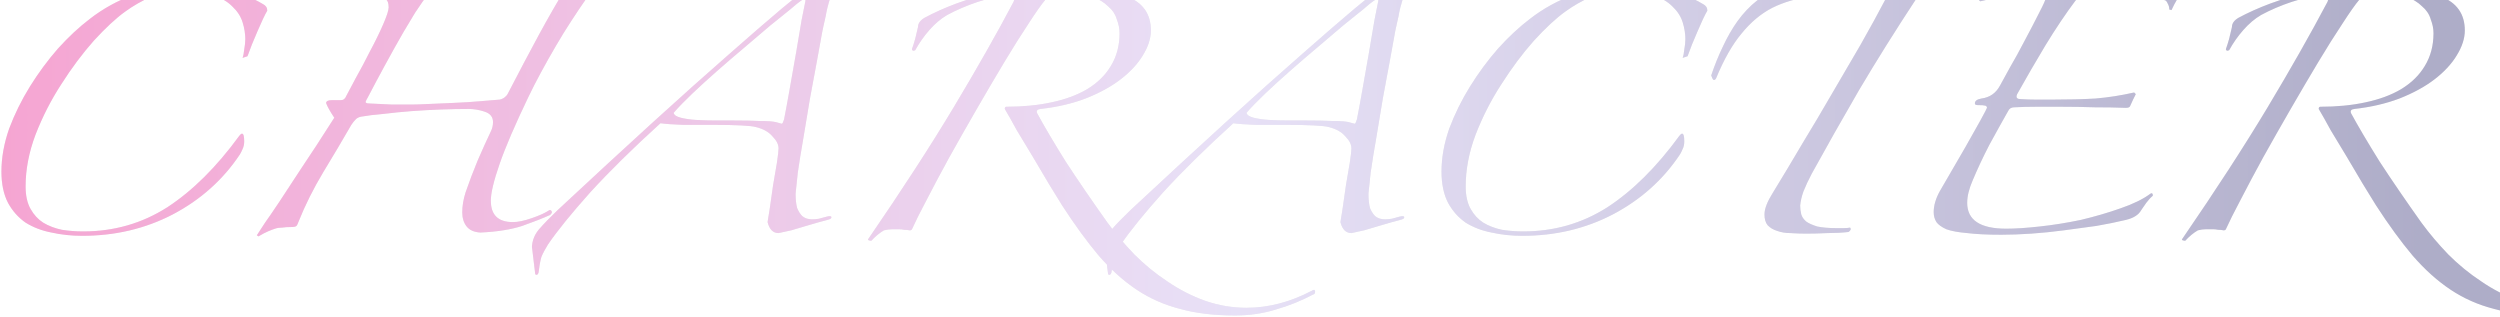 <svg width="1411" height="179" viewBox="0 0 1411 179" fill="none" xmlns="http://www.w3.org/2000/svg">
<g opacity="0.4">
<path d="M136.898 32.66C137.311 31.627 137.621 30.077 137.828 28.01C138.241 25.737 138.448 23.773 138.448 22.12C138.448 19.02 137.931 15.817 136.898 12.51C135.864 9.203 133.901 6.207 131.008 3.52C128.321 0.833 124.601 -1.337 119.848 -2.99C115.301 -4.643 109.308 -5.47 101.868 -5.47C95.874 -5.47 90.294 -4.23 85.128 -1.75C79.961 0.523 75.104 3.313 70.558 6.62C65.391 10.34 59.501 15.817 52.888 23.05C46.481 30.283 40.384 38.447 34.598 47.54C28.811 56.427 23.954 65.933 20.028 76.06C16.308 85.98 14.448 95.693 14.448 105.2C14.448 110.367 15.378 114.603 17.238 117.91C19.098 121.217 21.474 123.8 24.368 125.66C27.468 127.52 30.981 128.863 34.908 129.69C38.834 130.31 42.864 130.62 46.998 130.62C64.358 130.62 80.168 126.073 94.428 116.98C108.688 107.68 122.224 94.247 135.038 76.68C135.658 75.853 136.174 75.44 136.588 75.44C137.414 75.44 137.828 76.887 137.828 79.78C137.828 81.433 137.518 82.88 136.898 84.12C136.484 85.153 135.968 86.187 135.348 87.22C125.841 101.48 113.234 112.743 97.528 121.01C82.028 129.07 64.978 133.1 46.378 133.1C40.384 133.1 34.598 132.48 29.018 131.24C23.644 130.207 18.788 128.347 14.448 125.66C10.314 122.767 7.008 119.047 4.528 114.5C2.048 109.747 0.808 103.857 0.808 96.83C0.808 88.977 2.254 80.917 5.148 72.65C8.248 64.383 12.174 56.427 16.928 48.78C21.681 41.133 26.951 34.003 32.738 27.39C38.731 20.777 44.724 15.197 50.718 10.65C58.158 4.863 66.424 0.317 75.518 -2.99C84.611 -6.503 94.118 -8.26 104.038 -8.26C111.478 -8.26 119.021 -7.433 126.668 -5.78C134.521 -4.333 141.754 -1.647 148.368 2.28C150.021 3.107 150.848 4.347 150.848 6C149.401 8.48 147.541 12.407 145.268 17.78C142.994 22.947 141.134 27.597 139.688 31.73L136.898 32.66ZM144.963 132.79C146.203 130.93 147.753 128.553 149.613 125.66C151.679 122.767 154.366 118.84 157.673 113.88C160.979 108.92 165.113 102.617 170.073 94.97C175.239 87.323 181.439 77.817 188.673 66.45C186.193 62.73 184.643 59.94 184.023 58.08C184.229 57.047 185.263 56.53 187.123 56.53H192.393C193.839 56.53 194.873 55.703 195.493 54.05C196.526 52.19 198.283 48.883 200.763 44.13C203.449 39.377 206.136 34.313 208.823 28.94C211.716 23.567 214.196 18.503 216.263 13.75C218.329 8.997 219.363 5.793 219.363 4.14C219.363 1.66 218.743 0.11 217.503 -0.51C216.263 -1.13 214.299 -1.44 211.613 -1.44C209.339 -1.44 206.653 -1.337 203.553 -1.13C200.659 -1.13 198.076 -0.923 195.803 -0.51C194.563 -0.51 193.943 -1.13 193.943 -2.37C193.943 -3.61 194.769 -4.23 196.423 -4.23C198.903 -4.23 201.899 -4.23 205.413 -4.23C209.133 -4.437 212.956 -4.643 216.883 -4.85C221.016 -5.263 225.046 -5.573 228.973 -5.78C233.106 -6.193 236.826 -6.503 240.133 -6.71C242.199 -6.71 242.509 -5.367 241.063 -2.68C238.996 0.213 236.723 3.52 234.243 7.24C231.969 10.96 229.799 14.577 227.733 18.09C224.633 23.463 221.223 29.56 217.503 36.38C213.783 43.2 210.476 49.4 207.583 54.98C206.963 56.013 206.549 56.84 206.343 57.46C206.343 58.08 206.963 58.39 208.203 58.39C212.956 58.597 217.296 58.803 221.223 59.01C225.356 59.01 229.076 59.01 232.383 59.01C234.243 59.01 237.343 58.907 241.683 58.7C246.229 58.493 250.983 58.287 255.943 58.08C261.109 57.873 266.069 57.563 270.823 57.15C275.576 56.737 279.296 56.427 281.983 56.22C283.016 56.013 283.946 55.6 284.773 54.98C285.599 54.36 286.219 53.637 286.633 52.81C292.833 40.823 298.619 29.87 303.993 19.95C309.366 10.03 314.843 0.523 320.423 -8.57C321.456 -10.017 322.799 -11.153 324.453 -11.98C326.519 -13.22 329.619 -14.77 333.753 -16.63C337.886 -18.49 342.226 -20.247 346.773 -21.9C351.319 -23.76 355.556 -25.31 359.483 -26.55C363.409 -27.79 366.303 -28.41 368.163 -28.41C368.576 -28.41 369.299 -28.307 370.333 -28.1C371.366 -27.893 371.883 -27.48 371.883 -26.86C371.883 -26.447 371.469 -26.137 370.643 -25.93C369.816 -25.723 369.196 -25.62 368.783 -25.62C368.163 -25.62 366.923 -25.413 365.063 -25C363.203 -24.793 361.136 -24.277 358.863 -23.45C356.589 -22.83 354.213 -21.9 351.733 -20.66C349.459 -19.627 347.393 -18.283 345.533 -16.63C340.573 -12.497 335.923 -7.537 331.583 -1.75C328.689 2.383 325.693 6.827 322.593 11.58C319.493 16.333 316.496 21.19 313.603 26.15C310.709 31.11 307.919 36.07 305.233 41.03C302.546 45.99 300.169 50.64 298.103 54.98C290.663 70.48 285.289 82.983 281.983 92.49C278.676 101.997 277.023 108.92 277.023 113.26C277.023 121.32 281.156 125.35 289.423 125.35C292.316 125.35 295.829 124.627 299.963 123.18C304.303 121.733 307.713 120.183 310.193 118.53C310.813 118.53 311.226 118.84 311.433 119.46C311.639 119.873 311.329 120.493 310.503 121.32C306.369 123.18 301.099 125.247 294.693 127.52C288.286 129.587 280.433 130.827 271.133 131.24C267.619 131.033 265.036 129.897 263.383 127.83C261.729 125.763 260.903 123.077 260.903 119.77C260.903 116.257 261.523 112.537 262.763 108.61C264.829 102.617 267.103 96.623 269.583 90.63C272.269 84.43 274.749 78.953 277.023 74.2C277.849 72.547 278.263 70.79 278.263 68.93C278.263 66.037 276.713 64.073 273.613 63.04C270.513 62.007 267.516 61.49 264.623 61.49C259.663 61.49 254.393 61.593 248.813 61.8C243.233 62.007 237.653 62.317 232.073 62.73C226.699 63.143 221.533 63.66 216.573 64.28C211.613 64.693 207.376 65.21 203.863 65.83C202.623 66.037 201.589 66.553 200.763 67.38C199.936 68.207 199.109 69.24 198.283 70.48C193.529 78.747 188.259 87.633 182.473 97.14C176.893 106.44 172.243 115.74 168.523 125.04C168.109 126.28 167.696 127.107 167.283 127.52C166.869 127.933 165.836 128.14 164.183 128.14C162.323 128.14 160.669 128.243 159.223 128.45C157.776 128.45 156.433 128.657 155.193 129.07C153.953 129.483 152.609 130 151.163 130.62C149.716 131.24 147.959 132.17 145.893 133.41L144.963 132.79ZM380.214 63.66C380.421 64.9 381.764 65.83 384.244 66.45C386.724 67.07 389.617 67.483 392.924 67.69C396.437 67.897 400.054 68 403.774 68C407.494 68 410.594 68 413.074 68C419.687 68 425.061 68.103 429.194 68.31C433.327 68.31 436.221 68.517 437.874 68.93C439.941 69.55 441.077 69.86 441.284 69.86C441.697 69.653 442.111 68.827 442.524 67.38C443.351 63.247 444.384 57.667 445.624 50.64C446.864 43.613 448.104 36.587 449.344 29.56C450.584 22.533 451.617 16.437 452.444 11.27C453.477 5.897 454.097 2.797 454.304 1.97C454.717 0.317 454.717 -0.51 454.304 -0.51C453.891 -0.717 452.857 -0.2 451.204 1.04C450.584 1.453 448.827 2.9 445.934 5.38C443.041 7.653 439.321 10.65 434.774 14.37C430.434 18.09 425.577 22.223 420.204 26.77C415.037 31.11 409.871 35.553 404.704 40.1C399.744 44.44 395.094 48.677 390.754 52.81C386.414 56.943 382.901 60.56 380.214 63.66ZM300.234 139.3C300.441 135.58 301.784 132.273 304.264 129.38C306.951 126.28 310.464 122.663 314.804 118.53C354.484 81.537 386.517 52.397 410.904 31.11C435.291 9.617 450.894 -3.507 457.714 -8.26C459.367 -9.293 461.847 -10.223 465.154 -11.05C468.461 -11.877 470.734 -12.91 471.974 -14.15C473.214 -15.39 473.834 -15.493 473.834 -14.46C474.041 -13.633 473.937 -12.807 473.524 -11.98C471.457 -8.88 469.804 -5.263 468.564 -1.13C467.324 2.797 466.497 6.103 466.084 8.79C465.877 9.617 465.257 12.407 464.224 17.16C463.397 21.707 462.364 27.39 461.124 34.21C459.884 40.823 458.541 48.057 457.094 55.91C455.854 63.557 454.614 70.997 453.374 78.23C452.134 85.257 451.101 91.663 450.274 97.45C449.654 103.03 449.241 106.957 449.034 109.23C449.034 112.743 449.344 115.533 449.964 117.6C450.791 119.46 451.721 120.907 452.754 121.94C453.787 122.767 454.821 123.283 455.854 123.49C456.887 123.697 457.714 123.8 458.334 123.8C459.367 123.8 460.607 123.697 462.054 123.49C463.501 123.077 465.051 122.663 466.704 122.25C468.357 121.837 469.184 121.94 469.184 122.56C469.391 123.18 468.667 123.697 467.014 124.11C466.187 124.317 464.637 124.73 462.364 125.35C460.297 125.97 457.817 126.693 454.924 127.52C452.237 128.347 449.447 129.173 446.554 130C443.867 130.62 441.491 131.137 439.424 131.55C436.324 131.55 434.257 129.483 433.224 125.35C433.431 124.11 433.844 121.527 434.464 117.6C435.084 113.467 435.704 109.127 436.324 104.58C437.151 100.033 437.874 95.797 438.494 91.87C439.114 87.737 439.424 85.05 439.424 83.81C439.424 81.537 438.287 79.263 436.014 76.99C433.947 74.51 430.847 72.753 426.714 71.72C425.267 71.307 422.477 70.997 418.344 70.79C414.211 70.583 409.251 70.48 403.464 70.48C397.471 70.48 391.581 70.48 385.794 70.48C380.007 70.273 375.667 69.963 372.774 69.55C357.067 83.81 343.841 96.83 333.094 108.61C322.554 120.39 314.597 130.207 309.224 138.06C307.571 140.747 306.331 143.123 305.504 145.19C304.884 147.463 304.367 150.357 303.954 153.87C303.541 155.11 302.921 155.42 302.094 154.8L300.234 139.3ZM516.57 28.32C516.157 28.527 515.744 28.63 515.33 28.63C514.917 28.423 514.71 28.113 514.71 27.7C515.33 26.047 515.95 24.083 516.57 21.81C517.19 19.33 517.707 17.16 518.12 15.3C518.12 13.233 519.36 11.477 521.84 10.03C527.214 7.137 533.207 4.45 539.82 1.97C546.64 -0.51 553.357 -2.473 559.97 -3.92C572.164 -6.4 584.874 -7.64 598.1 -7.64C614.427 -7.64 627.034 -5.78 635.92 -2.06C645.014 1.453 649.56 7.86 649.56 17.16C649.56 21.707 648.01 26.46 644.91 31.42C642.017 36.173 637.884 40.617 632.51 44.75C627.137 48.883 620.524 52.5 612.67 55.6C605.024 58.493 596.55 60.457 587.25 61.49C585.39 61.697 584.77 62.523 585.39 63.97C589.317 71.203 594.69 80.297 601.51 91.25C608.537 101.997 616.39 113.467 625.07 125.66C629.617 131.86 634.68 137.853 640.26 143.64C646.047 149.427 652.247 154.49 658.86 158.83C665.474 163.377 672.5 166.993 679.94 169.68C687.587 172.367 695.44 173.71 703.5 173.71C715.9 173.71 728.197 170.507 740.39 164.1C741.63 163.273 742.25 163.48 742.25 164.72C742.25 165.547 741.837 166.063 741.01 166.27C734.397 169.783 727.474 172.573 720.24 174.64C713.007 176.913 705.257 178.05 696.99 178.05C685.21 178.05 674.877 176.81 665.99 174.33C657.104 172.057 648.94 168.44 641.5 163.48C634.06 158.52 626.93 152.113 620.11 144.26C613.497 136.407 606.574 126.9 599.34 115.74C597.274 112.433 594.794 108.403 591.9 103.65C589.007 98.69 586.01 93.627 582.91 88.46C579.81 83.293 576.814 78.333 573.92 73.58C571.234 68.62 568.96 64.59 567.1 61.49C567.1 60.663 567.41 60.25 568.03 60.25C577.33 60.25 585.804 59.423 593.45 57.77C601.304 56.117 608.02 53.637 613.6 50.33C619.387 46.817 623.83 42.477 626.93 37.31C630.237 31.937 631.89 25.737 631.89 18.71C631.89 16.23 631.374 13.647 630.34 10.96C629.514 8.067 627.86 5.587 625.38 3.52C623.107 1.247 620.007 -0.613 616.08 -2.06C612.154 -3.507 607.194 -4.23 601.2 -4.23C599.134 -4.23 597.067 -3.92 595 -3.3C593.14 -2.887 591.487 -1.853 590.04 -0.2C587.767 2.487 584.564 7.033 580.43 13.44C576.297 19.64 571.75 26.873 566.79 35.14C561.83 43.407 556.664 52.19 551.29 61.49C545.917 70.79 540.75 79.883 535.79 88.77C531.037 97.45 526.8 105.407 523.08 112.64C519.36 119.667 516.57 125.247 514.71 129.38C514.504 129.793 514.09 130 513.47 130C512.437 129.793 511.404 129.69 510.37 129.69C509.337 129.483 508.304 129.38 507.27 129.38C506.237 129.38 504.997 129.38 503.55 129.38C502.104 129.38 500.554 129.587 498.9 130C496.42 131.447 494.044 133.41 491.77 135.89C491.357 135.89 490.84 135.787 490.22 135.58C489.807 135.373 489.807 135.063 490.22 134.65C509.234 106.957 525.25 82.26 538.27 60.56C551.29 38.86 562.554 19.02 572.06 1.04C572.68 -0.613 572.784 -1.647 572.37 -2.06C572.164 -2.473 571.544 -2.68 570.51 -2.68C564.31 -2.267 558.11 -1.027 551.91 1.04C545.71 3.107 539.924 5.587 534.55 8.48C531.037 10.547 527.73 13.337 524.63 16.85C521.53 20.363 518.844 24.187 516.57 28.32ZM703.534 63.66C703.741 64.9 705.084 65.83 707.564 66.45C710.044 67.07 712.938 67.483 716.244 67.69C719.758 67.897 723.374 68 727.094 68C730.814 68 733.914 68 736.394 68C743.008 68 748.381 68.103 752.514 68.31C756.647 68.31 759.541 68.517 761.194 68.93C763.261 69.55 764.398 69.86 764.604 69.86C765.017 69.653 765.431 68.827 765.844 67.38C766.671 63.247 767.704 57.667 768.944 50.64C770.184 43.613 771.424 36.587 772.664 29.56C773.904 22.533 774.938 16.437 775.764 11.27C776.797 5.897 777.417 2.797 777.624 1.97C778.037 0.317 778.037 -0.51 777.624 -0.51C777.211 -0.717 776.178 -0.2 774.524 1.04C773.904 1.453 772.147 2.9 769.254 5.38C766.361 7.653 762.641 10.65 758.094 14.37C753.754 18.09 748.897 22.223 743.524 26.77C738.358 31.11 733.191 35.553 728.024 40.1C723.064 44.44 718.414 48.677 714.074 52.81C709.734 56.943 706.221 60.56 703.534 63.66ZM623.554 139.3C623.761 135.58 625.104 132.273 627.584 129.38C630.271 126.28 633.784 122.663 638.124 118.53C677.804 81.537 709.838 52.397 734.224 31.11C758.611 9.617 774.214 -3.507 781.034 -8.26C782.688 -9.293 785.168 -10.223 788.474 -11.05C791.781 -11.877 794.054 -12.91 795.294 -14.15C796.534 -15.39 797.154 -15.493 797.154 -14.46C797.361 -13.633 797.257 -12.807 796.844 -11.98C794.777 -8.88 793.124 -5.263 791.884 -1.13C790.644 2.797 789.818 6.103 789.404 8.79C789.197 9.617 788.577 12.407 787.544 17.16C786.718 21.707 785.684 27.39 784.444 34.21C783.204 40.823 781.861 48.057 780.414 55.91C779.174 63.557 777.934 70.997 776.694 78.23C775.454 85.257 774.421 91.663 773.594 97.45C772.974 103.03 772.561 106.957 772.354 109.23C772.354 112.743 772.664 115.533 773.284 117.6C774.111 119.46 775.041 120.907 776.074 121.94C777.107 122.767 778.141 123.283 779.174 123.49C780.208 123.697 781.034 123.8 781.654 123.8C782.687 123.8 783.927 123.697 785.374 123.49C786.821 123.077 788.371 122.663 790.024 122.25C791.678 121.837 792.504 121.94 792.504 122.56C792.711 123.18 791.987 123.697 790.334 124.11C789.507 124.317 787.957 124.73 785.684 125.35C783.617 125.97 781.137 126.693 778.244 127.52C775.557 128.347 772.767 129.173 769.874 130C767.187 130.62 764.811 131.137 762.744 131.55C759.644 131.55 757.577 129.483 756.544 125.35C756.751 124.11 757.164 121.527 757.784 117.6C758.404 113.467 759.024 109.127 759.644 104.58C760.471 100.033 761.194 95.797 761.814 91.87C762.434 87.737 762.744 85.05 762.744 83.81C762.744 81.537 761.607 79.263 759.334 76.99C757.267 74.51 754.167 72.753 750.034 71.72C748.587 71.307 745.797 70.997 741.664 70.79C737.531 70.583 732.571 70.48 726.784 70.48C720.791 70.48 714.901 70.48 709.114 70.48C703.327 70.273 698.988 69.963 696.094 69.55C680.388 83.81 667.161 96.83 656.414 108.61C645.874 120.39 637.918 130.207 632.544 138.06C630.891 140.747 629.651 143.123 628.824 145.19C628.204 147.463 627.688 150.357 627.274 153.87C626.861 155.11 626.241 155.42 625.414 154.8L623.554 139.3ZM949.679 32.66C950.092 31.627 950.402 30.077 950.609 28.01C951.022 25.737 951.229 23.773 951.229 22.12C951.229 19.02 950.712 15.817 949.679 12.51C948.646 9.203 946.682 6.207 943.789 3.52C941.102 0.833 937.382 -1.337 932.629 -2.99C928.082 -4.643 922.089 -5.47 914.649 -5.47C908.656 -5.47 903.076 -4.23 897.909 -1.75C892.742 0.523 887.886 3.313 883.339 6.62C878.172 10.34 872.282 15.817 865.669 23.05C859.262 30.283 853.166 38.447 847.379 47.54C841.592 56.427 836.736 65.933 832.809 76.06C829.089 85.98 827.229 95.693 827.229 105.2C827.229 110.367 828.159 114.603 830.019 117.91C831.879 121.217 834.256 123.8 837.149 125.66C840.249 127.52 843.762 128.863 847.689 129.69C851.616 130.31 855.646 130.62 859.779 130.62C877.139 130.62 892.949 126.073 907.209 116.98C921.469 107.68 935.006 94.247 947.819 76.68C948.439 75.853 948.956 75.44 949.369 75.44C950.196 75.44 950.609 76.887 950.609 79.78C950.609 81.433 950.299 82.88 949.679 84.12C949.266 85.153 948.749 86.187 948.129 87.22C938.622 101.48 926.016 112.743 910.309 121.01C894.809 129.07 877.759 133.1 859.159 133.1C853.166 133.1 847.379 132.48 841.799 131.24C836.426 130.207 831.569 128.347 827.229 125.66C823.096 122.767 819.789 119.047 817.309 114.5C814.829 109.747 813.589 103.857 813.589 96.83C813.589 88.977 815.036 80.917 817.929 72.65C821.029 64.383 824.956 56.427 829.709 48.78C834.462 41.133 839.732 34.003 845.519 27.39C851.512 20.777 857.506 15.197 863.499 10.65C870.939 4.863 879.206 0.317 888.299 -2.99C897.392 -6.503 906.899 -8.26 916.819 -8.26C924.259 -8.26 931.802 -7.433 939.449 -5.78C947.302 -4.333 954.536 -1.647 961.149 2.28C962.802 3.107 963.629 4.347 963.629 6C962.182 8.48 960.322 12.407 958.049 17.78C955.776 22.947 953.916 27.597 952.469 31.73L949.679 32.66ZM1052.6 -3.61C1041.44 -3.61 1031.52 -3.093 1022.84 -2.06C1014.37 -1.027 1006.83 1.143 1000.21 4.45C993.807 7.757 988.021 12.613 982.854 19.02C977.687 25.22 972.934 33.59 968.594 44.13C968.181 44.957 967.664 45.267 967.044 45.06C966.631 44.647 966.217 43.82 965.804 42.58C967.664 37 969.834 31.627 972.314 26.46C974.794 21.087 977.584 16.23 980.684 11.89C983.991 7.343 987.607 3.52 991.534 0.42C995.461 -2.68 999.801 -4.643 1004.55 -5.47C1009.72 -6.503 1015.51 -6.917 1021.91 -6.71C1028.32 -6.71 1034.73 -6.71 1041.13 -6.71C1047.13 -6.71 1053.12 -6.607 1059.11 -6.4C1065.11 -6.4 1071.1 -6.4 1077.09 -6.4H1090.42C1106.96 -6.607 1120.18 -9.397 1130.1 -14.77C1133.2 -16.423 1136.3 -18.903 1139.4 -22.21C1142.5 -25.517 1144.05 -29.133 1144.05 -33.06C1144.05 -34.093 1143.95 -34.817 1143.74 -35.23C1143.54 -35.437 1143.43 -35.747 1143.43 -36.16C1143.43 -36.987 1143.74 -37.4 1144.36 -37.4C1144.57 -37.4 1144.88 -37.193 1145.29 -36.78C1147.77 -34.093 1149.63 -31.407 1150.87 -28.72C1151.49 -27.893 1151.8 -26.653 1151.8 -25C1151.8 -23.76 1151.39 -22.313 1150.56 -20.66C1147.05 -14.873 1141.78 -10.74 1134.75 -8.26C1127.93 -5.78 1119.56 -4.333 1109.64 -3.92C1106.13 -3.713 1102.41 -3.61 1098.48 -3.61C1094.56 -3.817 1091.04 -3.817 1087.94 -3.61C1085.05 -3.61 1082.88 -2.577 1081.43 -0.51C1069.86 17.057 1059.11 34.21 1049.19 50.95C1039.48 67.69 1030.59 83.397 1022.53 98.07C1020.67 101.583 1019.12 104.89 1017.88 107.99C1016.85 110.883 1016.23 113.57 1016.02 116.05C1016.02 117.703 1016.23 119.357 1016.64 121.01C1017.06 122.457 1017.99 123.8 1019.43 125.04C1020.88 126.073 1022.95 127.003 1025.63 127.83C1028.53 128.45 1032.25 128.76 1036.79 128.76C1037.83 128.76 1039.07 128.76 1040.51 128.76C1041.96 128.76 1043.2 128.657 1044.23 128.45C1044.85 129.277 1044.54 130.103 1043.3 130.93C1039.79 131.343 1035.86 131.55 1031.52 131.55C1027.18 131.757 1023.15 131.86 1019.43 131.86C1016.33 131.86 1013.34 131.757 1010.44 131.55C1007.76 131.55 1005.28 131.137 1003 130.31C1000.94 129.69 999.181 128.657 997.734 127.21C996.494 125.763 995.874 123.697 995.874 121.01C995.874 119.357 996.287 117.497 997.114 115.43C997.941 113.363 999.077 111.193 1000.52 108.92C1006.1 99.827 1011.68 90.527 1017.26 81.02C1023.05 71.513 1028.63 62.11 1034 52.81C1039.58 43.303 1044.96 34.107 1050.12 25.22C1055.29 16.127 1060.04 7.447 1064.38 -0.82C1065.42 -2.68 1064.9 -3.61 1062.83 -3.61H1052.6ZM1213.82 109.23C1214.65 108.817 1215.06 109.23 1215.06 110.47C1213.82 111.503 1212.58 112.847 1211.34 114.5C1210.31 115.947 1209.38 117.29 1208.55 118.53C1207.1 121.217 1204.21 123.077 1199.87 124.11C1194.7 125.35 1189.12 126.487 1183.13 127.52C1177.14 128.347 1171.04 129.173 1164.84 130C1158.64 130.827 1152.54 131.447 1146.55 131.86C1140.56 132.273 1134.87 132.48 1129.5 132.48C1121.65 132.48 1115.24 132.17 1110.28 131.55C1105.32 131.137 1101.39 130.413 1098.5 129.38C1095.81 128.14 1093.95 126.797 1092.92 125.35C1091.89 123.697 1091.37 121.837 1091.37 119.77C1091.37 116.05 1092.51 112.123 1094.78 107.99C1095.61 106.543 1097.47 103.34 1100.36 98.38C1103.25 93.42 1106.25 88.253 1109.35 82.88C1112.45 77.3 1115.24 72.34 1117.72 68C1120.2 63.453 1121.44 61.077 1121.44 60.87C1121.44 60.25 1121.13 59.837 1120.51 59.63C1119.89 59.423 1118.44 59.32 1116.17 59.32C1115.14 59.32 1114.62 59.01 1114.62 58.39C1114.62 56.943 1115.86 56.013 1118.34 55.6C1123.09 54.98 1126.61 52.5 1128.88 48.16C1129.71 46.713 1131.46 43.51 1134.15 38.55C1137.04 33.59 1139.94 28.32 1142.83 22.74C1145.93 16.953 1148.62 11.787 1150.89 7.24C1153.37 2.487 1154.61 -0.303 1154.61 -1.13C1154.61 -1.957 1153.99 -2.37 1152.75 -2.37C1146.55 -2.37 1140.35 -2.163 1134.15 -1.75C1127.95 -1.337 1122.47 -0.51 1117.72 0.73L1117.1 0.42C1117.51 -3.093 1118.34 -5.47 1119.58 -6.71C1125.99 -6.297 1132.7 -5.987 1139.73 -5.78C1146.96 -5.573 1153.78 -5.47 1160.19 -5.47C1162.46 -5.47 1166.39 -5.573 1171.97 -5.78C1177.55 -5.987 1183.75 -6.193 1190.57 -6.4C1197.6 -6.607 1204.62 -6.813 1211.65 -7.02C1218.68 -7.227 1224.67 -7.33 1229.63 -7.33C1230.87 -7.33 1231.49 -6.813 1231.49 -5.78C1231.08 -4.747 1230.25 -3.093 1229.01 -0.82C1227.77 1.247 1226.63 3.417 1225.6 5.69L1224.36 5.38C1224.36 4.14 1224.05 3.003 1223.43 1.97C1223.02 0.937 1222.5 0.317 1221.88 0.11C1215.47 -0.923 1208.55 -1.647 1201.11 -2.06C1193.67 -2.473 1186.23 -2.68 1178.79 -2.68C1175.48 -2.68 1173 -1.647 1171.35 0.42C1165.77 7.86 1160.09 16.333 1154.3 25.84C1148.72 35.14 1143.45 44.233 1138.49 53.12C1137.66 54.98 1138.28 55.91 1140.35 55.91C1143.24 56.117 1146.14 56.22 1149.03 56.22C1151.92 56.22 1154.92 56.22 1158.02 56.22C1167.53 56.22 1175.79 56.013 1182.82 55.6C1190.05 54.98 1197.29 53.843 1204.52 52.19L1205.45 53.12C1205.04 53.947 1204.52 54.98 1203.9 56.22C1203.28 57.46 1202.76 58.597 1202.35 59.63C1202.14 60.457 1201.32 60.87 1199.87 60.87C1194.5 60.663 1188.61 60.56 1182.2 60.56C1176 60.353 1169.7 60.25 1163.29 60.25C1158.54 60.25 1153.89 60.25 1149.34 60.25C1145 60.25 1140.87 60.353 1136.94 60.56C1135.29 60.56 1134.15 61.18 1133.53 62.42C1130.02 68.62 1126.4 75.13 1122.68 81.95C1119.17 88.77 1116.07 95.383 1113.38 101.79C1111.31 106.543 1110.28 110.78 1110.28 114.5C1110.28 124.213 1117.62 129.07 1132.29 129.07C1137.46 129.07 1143.76 128.657 1151.2 127.83C1158.85 127.003 1166.6 125.763 1174.45 124.11C1182.3 122.25 1189.74 120.08 1196.77 117.6C1204 115.12 1209.69 112.33 1213.82 109.23ZM1258.15 28.32C1257.74 28.527 1257.32 28.63 1256.91 28.63C1256.5 28.423 1256.29 28.113 1256.29 27.7C1256.91 26.047 1257.53 24.083 1258.15 21.81C1258.77 19.33 1259.29 17.16 1259.7 15.3C1259.7 13.233 1260.94 11.477 1263.42 10.03C1268.79 7.137 1274.79 4.45 1281.4 1.97C1288.22 -0.51 1294.94 -2.473 1301.55 -3.92C1313.74 -6.4 1326.45 -7.64 1339.68 -7.64C1356.01 -7.64 1368.61 -5.78 1377.5 -2.06C1386.59 1.453 1391.14 7.86 1391.14 17.16C1391.14 21.707 1389.59 26.46 1386.49 31.42C1383.6 36.173 1379.46 40.617 1374.09 44.75C1368.72 48.883 1362.1 52.5 1354.25 55.6C1346.6 58.493 1338.13 60.457 1328.83 61.49C1326.97 61.697 1326.35 62.523 1326.97 63.97C1330.9 71.203 1336.27 80.297 1343.09 91.25C1350.12 101.997 1357.97 113.467 1366.65 125.66C1371.2 131.86 1376.26 137.853 1381.84 143.64C1387.63 149.427 1393.83 154.49 1400.44 158.83C1407.05 163.377 1414.08 166.993 1421.52 169.68C1429.17 172.367 1437.02 173.71 1445.08 173.71C1457.48 173.71 1469.78 170.507 1481.97 164.1C1483.21 163.273 1483.83 163.48 1483.83 164.72C1483.83 165.547 1483.42 166.063 1482.59 166.27C1475.98 169.783 1469.05 172.573 1461.82 174.64C1454.59 176.913 1446.84 178.05 1438.57 178.05C1426.79 178.05 1416.46 176.81 1407.57 174.33C1398.68 172.057 1390.52 168.44 1383.08 163.48C1375.64 158.52 1368.51 152.113 1361.69 144.26C1355.08 136.407 1348.15 126.9 1340.92 115.74C1338.85 112.433 1336.37 108.403 1333.48 103.65C1330.59 98.69 1327.59 93.627 1324.49 88.46C1321.39 83.293 1318.39 78.333 1315.5 73.58C1312.81 68.62 1310.54 64.59 1308.68 61.49C1308.68 60.663 1308.99 60.25 1309.61 60.25C1318.91 60.25 1327.38 59.423 1335.03 57.77C1342.88 56.117 1349.6 53.637 1355.18 50.33C1360.97 46.817 1365.41 42.477 1368.51 37.31C1371.82 31.937 1373.47 25.737 1373.47 18.71C1373.47 16.23 1372.95 13.647 1371.92 10.96C1371.09 8.067 1369.44 5.587 1366.96 3.52C1364.69 1.247 1361.59 -0.613 1357.66 -2.06C1353.73 -3.507 1348.77 -4.23 1342.78 -4.23C1340.71 -4.23 1338.65 -3.92 1336.58 -3.3C1334.72 -2.887 1333.07 -1.853 1331.62 -0.2C1329.35 2.487 1326.14 7.033 1322.01 13.44C1317.88 19.64 1313.33 26.873 1308.37 35.14C1303.41 43.407 1298.24 52.19 1292.87 61.49C1287.5 70.79 1282.33 79.883 1277.37 88.77C1272.62 97.45 1268.38 105.407 1264.66 112.64C1260.94 119.667 1258.15 125.247 1256.29 129.38C1256.08 129.793 1255.67 130 1255.05 130C1254.02 129.793 1252.98 129.69 1251.95 129.69C1250.92 129.483 1249.88 129.38 1248.85 129.38C1247.82 129.38 1246.58 129.38 1245.13 129.38C1243.68 129.38 1242.13 129.587 1240.48 130C1238 131.447 1235.62 133.41 1233.35 135.89C1232.94 135.89 1232.42 135.787 1231.8 135.58C1231.39 135.373 1231.39 135.063 1231.8 134.65C1250.81 106.957 1266.83 82.26 1279.85 60.56C1292.87 38.86 1304.13 19.02 1313.64 1.04C1314.26 -0.613 1314.36 -1.647 1313.95 -2.06C1313.74 -2.473 1313.12 -2.68 1312.09 -2.68C1305.89 -2.267 1299.69 -1.027 1293.49 1.04C1287.29 3.107 1281.5 5.587 1276.13 8.48C1272.62 10.547 1269.31 13.337 1266.21 16.85C1263.11 20.363 1260.42 24.187 1258.15 28.32Z" fill="#D8D8D8"/>
<path d="M136.898 32.66C137.311 31.627 137.621 30.077 137.828 28.01C138.241 25.737 138.448 23.773 138.448 22.12C138.448 19.02 137.931 15.817 136.898 12.51C135.864 9.203 133.901 6.207 131.008 3.52C128.321 0.833 124.601 -1.337 119.848 -2.99C115.301 -4.643 109.308 -5.47 101.868 -5.47C95.874 -5.47 90.294 -4.23 85.128 -1.75C79.961 0.523 75.104 3.313 70.558 6.62C65.391 10.34 59.501 15.817 52.888 23.05C46.481 30.283 40.384 38.447 34.598 47.54C28.811 56.427 23.954 65.933 20.028 76.06C16.308 85.98 14.448 95.693 14.448 105.2C14.448 110.367 15.378 114.603 17.238 117.91C19.098 121.217 21.474 123.8 24.368 125.66C27.468 127.52 30.981 128.863 34.908 129.69C38.834 130.31 42.864 130.62 46.998 130.62C64.358 130.62 80.168 126.073 94.428 116.98C108.688 107.68 122.224 94.247 135.038 76.68C135.658 75.853 136.174 75.44 136.588 75.44C137.414 75.44 137.828 76.887 137.828 79.78C137.828 81.433 137.518 82.88 136.898 84.12C136.484 85.153 135.968 86.187 135.348 87.22C125.841 101.48 113.234 112.743 97.528 121.01C82.028 129.07 64.978 133.1 46.378 133.1C40.384 133.1 34.598 132.48 29.018 131.24C23.644 130.207 18.788 128.347 14.448 125.66C10.314 122.767 7.008 119.047 4.528 114.5C2.048 109.747 0.808 103.857 0.808 96.83C0.808 88.977 2.254 80.917 5.148 72.65C8.248 64.383 12.174 56.427 16.928 48.78C21.681 41.133 26.951 34.003 32.738 27.39C38.731 20.777 44.724 15.197 50.718 10.65C58.158 4.863 66.424 0.317 75.518 -2.99C84.611 -6.503 94.118 -8.26 104.038 -8.26C111.478 -8.26 119.021 -7.433 126.668 -5.78C134.521 -4.333 141.754 -1.647 148.368 2.28C150.021 3.107 150.848 4.347 150.848 6C149.401 8.48 147.541 12.407 145.268 17.78C142.994 22.947 141.134 27.597 139.688 31.73L136.898 32.66ZM144.963 132.79C146.203 130.93 147.753 128.553 149.613 125.66C151.679 122.767 154.366 118.84 157.673 113.88C160.979 108.92 165.113 102.617 170.073 94.97C175.239 87.323 181.439 77.817 188.673 66.45C186.193 62.73 184.643 59.94 184.023 58.08C184.229 57.047 185.263 56.53 187.123 56.53H192.393C193.839 56.53 194.873 55.703 195.493 54.05C196.526 52.19 198.283 48.883 200.763 44.13C203.449 39.377 206.136 34.313 208.823 28.94C211.716 23.567 214.196 18.503 216.263 13.75C218.329 8.997 219.363 5.793 219.363 4.14C219.363 1.66 218.743 0.11 217.503 -0.51C216.263 -1.13 214.299 -1.44 211.613 -1.44C209.339 -1.44 206.653 -1.337 203.553 -1.13C200.659 -1.13 198.076 -0.923 195.803 -0.51C194.563 -0.51 193.943 -1.13 193.943 -2.37C193.943 -3.61 194.769 -4.23 196.423 -4.23C198.903 -4.23 201.899 -4.23 205.413 -4.23C209.133 -4.437 212.956 -4.643 216.883 -4.85C221.016 -5.263 225.046 -5.573 228.973 -5.78C233.106 -6.193 236.826 -6.503 240.133 -6.71C242.199 -6.71 242.509 -5.367 241.063 -2.68C238.996 0.213 236.723 3.52 234.243 7.24C231.969 10.96 229.799 14.577 227.733 18.09C224.633 23.463 221.223 29.56 217.503 36.38C213.783 43.2 210.476 49.4 207.583 54.98C206.963 56.013 206.549 56.84 206.343 57.46C206.343 58.08 206.963 58.39 208.203 58.39C212.956 58.597 217.296 58.803 221.223 59.01C225.356 59.01 229.076 59.01 232.383 59.01C234.243 59.01 237.343 58.907 241.683 58.7C246.229 58.493 250.983 58.287 255.943 58.08C261.109 57.873 266.069 57.563 270.823 57.15C275.576 56.737 279.296 56.427 281.983 56.22C283.016 56.013 283.946 55.6 284.773 54.98C285.599 54.36 286.219 53.637 286.633 52.81C292.833 40.823 298.619 29.87 303.993 19.95C309.366 10.03 314.843 0.523 320.423 -8.57C321.456 -10.017 322.799 -11.153 324.453 -11.98C326.519 -13.22 329.619 -14.77 333.753 -16.63C337.886 -18.49 342.226 -20.247 346.773 -21.9C351.319 -23.76 355.556 -25.31 359.483 -26.55C363.409 -27.79 366.303 -28.41 368.163 -28.41C368.576 -28.41 369.299 -28.307 370.333 -28.1C371.366 -27.893 371.883 -27.48 371.883 -26.86C371.883 -26.447 371.469 -26.137 370.643 -25.93C369.816 -25.723 369.196 -25.62 368.783 -25.62C368.163 -25.62 366.923 -25.413 365.063 -25C363.203 -24.793 361.136 -24.277 358.863 -23.45C356.589 -22.83 354.213 -21.9 351.733 -20.66C349.459 -19.627 347.393 -18.283 345.533 -16.63C340.573 -12.497 335.923 -7.537 331.583 -1.75C328.689 2.383 325.693 6.827 322.593 11.58C319.493 16.333 316.496 21.19 313.603 26.15C310.709 31.11 307.919 36.07 305.233 41.03C302.546 45.99 300.169 50.64 298.103 54.98C290.663 70.48 285.289 82.983 281.983 92.49C278.676 101.997 277.023 108.92 277.023 113.26C277.023 121.32 281.156 125.35 289.423 125.35C292.316 125.35 295.829 124.627 299.963 123.18C304.303 121.733 307.713 120.183 310.193 118.53C310.813 118.53 311.226 118.84 311.433 119.46C311.639 119.873 311.329 120.493 310.503 121.32C306.369 123.18 301.099 125.247 294.693 127.52C288.286 129.587 280.433 130.827 271.133 131.24C267.619 131.033 265.036 129.897 263.383 127.83C261.729 125.763 260.903 123.077 260.903 119.77C260.903 116.257 261.523 112.537 262.763 108.61C264.829 102.617 267.103 96.623 269.583 90.63C272.269 84.43 274.749 78.953 277.023 74.2C277.849 72.547 278.263 70.79 278.263 68.93C278.263 66.037 276.713 64.073 273.613 63.04C270.513 62.007 267.516 61.49 264.623 61.49C259.663 61.49 254.393 61.593 248.813 61.8C243.233 62.007 237.653 62.317 232.073 62.73C226.699 63.143 221.533 63.66 216.573 64.28C211.613 64.693 207.376 65.21 203.863 65.83C202.623 66.037 201.589 66.553 200.763 67.38C199.936 68.207 199.109 69.24 198.283 70.48C193.529 78.747 188.259 87.633 182.473 97.14C176.893 106.44 172.243 115.74 168.523 125.04C168.109 126.28 167.696 127.107 167.283 127.52C166.869 127.933 165.836 128.14 164.183 128.14C162.323 128.14 160.669 128.243 159.223 128.45C157.776 128.45 156.433 128.657 155.193 129.07C153.953 129.483 152.609 130 151.163 130.62C149.716 131.24 147.959 132.17 145.893 133.41L144.963 132.79ZM380.214 63.66C380.421 64.9 381.764 65.83 384.244 66.45C386.724 67.07 389.617 67.483 392.924 67.69C396.437 67.897 400.054 68 403.774 68C407.494 68 410.594 68 413.074 68C419.687 68 425.061 68.103 429.194 68.31C433.327 68.31 436.221 68.517 437.874 68.93C439.941 69.55 441.077 69.86 441.284 69.86C441.697 69.653 442.111 68.827 442.524 67.38C443.351 63.247 444.384 57.667 445.624 50.64C446.864 43.613 448.104 36.587 449.344 29.56C450.584 22.533 451.617 16.437 452.444 11.27C453.477 5.897 454.097 2.797 454.304 1.97C454.717 0.317 454.717 -0.51 454.304 -0.51C453.891 -0.717 452.857 -0.2 451.204 1.04C450.584 1.453 448.827 2.9 445.934 5.38C443.041 7.653 439.321 10.65 434.774 14.37C430.434 18.09 425.577 22.223 420.204 26.77C415.037 31.11 409.871 35.553 404.704 40.1C399.744 44.44 395.094 48.677 390.754 52.81C386.414 56.943 382.901 60.56 380.214 63.66ZM300.234 139.3C300.441 135.58 301.784 132.273 304.264 129.38C306.951 126.28 310.464 122.663 314.804 118.53C354.484 81.537 386.517 52.397 410.904 31.11C435.291 9.617 450.894 -3.507 457.714 -8.26C459.367 -9.293 461.847 -10.223 465.154 -11.05C468.461 -11.877 470.734 -12.91 471.974 -14.15C473.214 -15.39 473.834 -15.493 473.834 -14.46C474.041 -13.633 473.937 -12.807 473.524 -11.98C471.457 -8.88 469.804 -5.263 468.564 -1.13C467.324 2.797 466.497 6.103 466.084 8.79C465.877 9.617 465.257 12.407 464.224 17.16C463.397 21.707 462.364 27.39 461.124 34.21C459.884 40.823 458.541 48.057 457.094 55.91C455.854 63.557 454.614 70.997 453.374 78.23C452.134 85.257 451.101 91.663 450.274 97.45C449.654 103.03 449.241 106.957 449.034 109.23C449.034 112.743 449.344 115.533 449.964 117.6C450.791 119.46 451.721 120.907 452.754 121.94C453.787 122.767 454.821 123.283 455.854 123.49C456.887 123.697 457.714 123.8 458.334 123.8C459.367 123.8 460.607 123.697 462.054 123.49C463.501 123.077 465.051 122.663 466.704 122.25C468.357 121.837 469.184 121.94 469.184 122.56C469.391 123.18 468.667 123.697 467.014 124.11C466.187 124.317 464.637 124.73 462.364 125.35C460.297 125.97 457.817 126.693 454.924 127.52C452.237 128.347 449.447 129.173 446.554 130C443.867 130.62 441.491 131.137 439.424 131.55C436.324 131.55 434.257 129.483 433.224 125.35C433.431 124.11 433.844 121.527 434.464 117.6C435.084 113.467 435.704 109.127 436.324 104.58C437.151 100.033 437.874 95.797 438.494 91.87C439.114 87.737 439.424 85.05 439.424 83.81C439.424 81.537 438.287 79.263 436.014 76.99C433.947 74.51 430.847 72.753 426.714 71.72C425.267 71.307 422.477 70.997 418.344 70.79C414.211 70.583 409.251 70.48 403.464 70.48C397.471 70.48 391.581 70.48 385.794 70.48C380.007 70.273 375.667 69.963 372.774 69.55C357.067 83.81 343.841 96.83 333.094 108.61C322.554 120.39 314.597 130.207 309.224 138.06C307.571 140.747 306.331 143.123 305.504 145.19C304.884 147.463 304.367 150.357 303.954 153.87C303.541 155.11 302.921 155.42 302.094 154.8L300.234 139.3ZM516.57 28.32C516.157 28.527 515.744 28.63 515.33 28.63C514.917 28.423 514.71 28.113 514.71 27.7C515.33 26.047 515.95 24.083 516.57 21.81C517.19 19.33 517.707 17.16 518.12 15.3C518.12 13.233 519.36 11.477 521.84 10.03C527.214 7.137 533.207 4.45 539.82 1.97C546.64 -0.51 553.357 -2.473 559.97 -3.92C572.164 -6.4 584.874 -7.64 598.1 -7.64C614.427 -7.64 627.034 -5.78 635.92 -2.06C645.014 1.453 649.56 7.86 649.56 17.16C649.56 21.707 648.01 26.46 644.91 31.42C642.017 36.173 637.884 40.617 632.51 44.75C627.137 48.883 620.524 52.5 612.67 55.6C605.024 58.493 596.55 60.457 587.25 61.49C585.39 61.697 584.77 62.523 585.39 63.97C589.317 71.203 594.69 80.297 601.51 91.25C608.537 101.997 616.39 113.467 625.07 125.66C629.617 131.86 634.68 137.853 640.26 143.64C646.047 149.427 652.247 154.49 658.86 158.83C665.474 163.377 672.5 166.993 679.94 169.68C687.587 172.367 695.44 173.71 703.5 173.71C715.9 173.71 728.197 170.507 740.39 164.1C741.63 163.273 742.25 163.48 742.25 164.72C742.25 165.547 741.837 166.063 741.01 166.27C734.397 169.783 727.474 172.573 720.24 174.64C713.007 176.913 705.257 178.05 696.99 178.05C685.21 178.05 674.877 176.81 665.99 174.33C657.104 172.057 648.94 168.44 641.5 163.48C634.06 158.52 626.93 152.113 620.11 144.26C613.497 136.407 606.574 126.9 599.34 115.74C597.274 112.433 594.794 108.403 591.9 103.65C589.007 98.69 586.01 93.627 582.91 88.46C579.81 83.293 576.814 78.333 573.92 73.58C571.234 68.62 568.96 64.59 567.1 61.49C567.1 60.663 567.41 60.25 568.03 60.25C577.33 60.25 585.804 59.423 593.45 57.77C601.304 56.117 608.02 53.637 613.6 50.33C619.387 46.817 623.83 42.477 626.93 37.31C630.237 31.937 631.89 25.737 631.89 18.71C631.89 16.23 631.374 13.647 630.34 10.96C629.514 8.067 627.86 5.587 625.38 3.52C623.107 1.247 620.007 -0.613 616.08 -2.06C612.154 -3.507 607.194 -4.23 601.2 -4.23C599.134 -4.23 597.067 -3.92 595 -3.3C593.14 -2.887 591.487 -1.853 590.04 -0.2C587.767 2.487 584.564 7.033 580.43 13.44C576.297 19.64 571.75 26.873 566.79 35.14C561.83 43.407 556.664 52.19 551.29 61.49C545.917 70.79 540.75 79.883 535.79 88.77C531.037 97.45 526.8 105.407 523.08 112.64C519.36 119.667 516.57 125.247 514.71 129.38C514.504 129.793 514.09 130 513.47 130C512.437 129.793 511.404 129.69 510.37 129.69C509.337 129.483 508.304 129.38 507.27 129.38C506.237 129.38 504.997 129.38 503.55 129.38C502.104 129.38 500.554 129.587 498.9 130C496.42 131.447 494.044 133.41 491.77 135.89C491.357 135.89 490.84 135.787 490.22 135.58C489.807 135.373 489.807 135.063 490.22 134.65C509.234 106.957 525.25 82.26 538.27 60.56C551.29 38.86 562.554 19.02 572.06 1.04C572.68 -0.613 572.784 -1.647 572.37 -2.06C572.164 -2.473 571.544 -2.68 570.51 -2.68C564.31 -2.267 558.11 -1.027 551.91 1.04C545.71 3.107 539.924 5.587 534.55 8.48C531.037 10.547 527.73 13.337 524.63 16.85C521.53 20.363 518.844 24.187 516.57 28.32ZM703.534 63.66C703.741 64.9 705.084 65.83 707.564 66.45C710.044 67.07 712.938 67.483 716.244 67.69C719.758 67.897 723.374 68 727.094 68C730.814 68 733.914 68 736.394 68C743.008 68 748.381 68.103 752.514 68.31C756.647 68.31 759.541 68.517 761.194 68.93C763.261 69.55 764.398 69.86 764.604 69.86C765.017 69.653 765.431 68.827 765.844 67.38C766.671 63.247 767.704 57.667 768.944 50.64C770.184 43.613 771.424 36.587 772.664 29.56C773.904 22.533 774.938 16.437 775.764 11.27C776.797 5.897 777.417 2.797 777.624 1.97C778.037 0.317 778.037 -0.51 777.624 -0.51C777.211 -0.717 776.178 -0.2 774.524 1.04C773.904 1.453 772.147 2.9 769.254 5.38C766.361 7.653 762.641 10.65 758.094 14.37C753.754 18.09 748.897 22.223 743.524 26.77C738.358 31.11 733.191 35.553 728.024 40.1C723.064 44.44 718.414 48.677 714.074 52.81C709.734 56.943 706.221 60.56 703.534 63.66ZM623.554 139.3C623.761 135.58 625.104 132.273 627.584 129.38C630.271 126.28 633.784 122.663 638.124 118.53C677.804 81.537 709.838 52.397 734.224 31.11C758.611 9.617 774.214 -3.507 781.034 -8.26C782.688 -9.293 785.168 -10.223 788.474 -11.05C791.781 -11.877 794.054 -12.91 795.294 -14.15C796.534 -15.39 797.154 -15.493 797.154 -14.46C797.361 -13.633 797.257 -12.807 796.844 -11.98C794.777 -8.88 793.124 -5.263 791.884 -1.13C790.644 2.797 789.818 6.103 789.404 8.79C789.197 9.617 788.577 12.407 787.544 17.16C786.718 21.707 785.684 27.39 784.444 34.21C783.204 40.823 781.861 48.057 780.414 55.91C779.174 63.557 777.934 70.997 776.694 78.23C775.454 85.257 774.421 91.663 773.594 97.45C772.974 103.03 772.561 106.957 772.354 109.23C772.354 112.743 772.664 115.533 773.284 117.6C774.111 119.46 775.041 120.907 776.074 121.94C777.107 122.767 778.141 123.283 779.174 123.49C780.208 123.697 781.034 123.8 781.654 123.8C782.687 123.8 783.927 123.697 785.374 123.49C786.821 123.077 788.371 122.663 790.024 122.25C791.678 121.837 792.504 121.94 792.504 122.56C792.711 123.18 791.987 123.697 790.334 124.11C789.507 124.317 787.957 124.73 785.684 125.35C783.617 125.97 781.137 126.693 778.244 127.52C775.557 128.347 772.767 129.173 769.874 130C767.187 130.62 764.811 131.137 762.744 131.55C759.644 131.55 757.577 129.483 756.544 125.35C756.751 124.11 757.164 121.527 757.784 117.6C758.404 113.467 759.024 109.127 759.644 104.58C760.471 100.033 761.194 95.797 761.814 91.87C762.434 87.737 762.744 85.05 762.744 83.81C762.744 81.537 761.607 79.263 759.334 76.99C757.267 74.51 754.167 72.753 750.034 71.72C748.587 71.307 745.797 70.997 741.664 70.79C737.531 70.583 732.571 70.48 726.784 70.48C720.791 70.48 714.901 70.48 709.114 70.48C703.327 70.273 698.988 69.963 696.094 69.55C680.388 83.81 667.161 96.83 656.414 108.61C645.874 120.39 637.918 130.207 632.544 138.06C630.891 140.747 629.651 143.123 628.824 145.19C628.204 147.463 627.688 150.357 627.274 153.87C626.861 155.11 626.241 155.42 625.414 154.8L623.554 139.3ZM949.679 32.66C950.092 31.627 950.402 30.077 950.609 28.01C951.022 25.737 951.229 23.773 951.229 22.12C951.229 19.02 950.712 15.817 949.679 12.51C948.646 9.203 946.682 6.207 943.789 3.52C941.102 0.833 937.382 -1.337 932.629 -2.99C928.082 -4.643 922.089 -5.47 914.649 -5.47C908.656 -5.47 903.076 -4.23 897.909 -1.75C892.742 0.523 887.886 3.313 883.339 6.62C878.172 10.34 872.282 15.817 865.669 23.05C859.262 30.283 853.166 38.447 847.379 47.54C841.592 56.427 836.736 65.933 832.809 76.06C829.089 85.98 827.229 95.693 827.229 105.2C827.229 110.367 828.159 114.603 830.019 117.91C831.879 121.217 834.256 123.8 837.149 125.66C840.249 127.52 843.762 128.863 847.689 129.69C851.616 130.31 855.646 130.62 859.779 130.62C877.139 130.62 892.949 126.073 907.209 116.98C921.469 107.68 935.006 94.247 947.819 76.68C948.439 75.853 948.956 75.44 949.369 75.44C950.196 75.44 950.609 76.887 950.609 79.78C950.609 81.433 950.299 82.88 949.679 84.12C949.266 85.153 948.749 86.187 948.129 87.22C938.622 101.48 926.016 112.743 910.309 121.01C894.809 129.07 877.759 133.1 859.159 133.1C853.166 133.1 847.379 132.48 841.799 131.24C836.426 130.207 831.569 128.347 827.229 125.66C823.096 122.767 819.789 119.047 817.309 114.5C814.829 109.747 813.589 103.857 813.589 96.83C813.589 88.977 815.036 80.917 817.929 72.65C821.029 64.383 824.956 56.427 829.709 48.78C834.462 41.133 839.732 34.003 845.519 27.39C851.512 20.777 857.506 15.197 863.499 10.65C870.939 4.863 879.206 0.317 888.299 -2.99C897.392 -6.503 906.899 -8.26 916.819 -8.26C924.259 -8.26 931.802 -7.433 939.449 -5.78C947.302 -4.333 954.536 -1.647 961.149 2.28C962.802 3.107 963.629 4.347 963.629 6C962.182 8.48 960.322 12.407 958.049 17.78C955.776 22.947 953.916 27.597 952.469 31.73L949.679 32.66ZM1052.6 -3.61C1041.44 -3.61 1031.52 -3.093 1022.84 -2.06C1014.37 -1.027 1006.83 1.143 1000.21 4.45C993.807 7.757 988.021 12.613 982.854 19.02C977.687 25.22 972.934 33.59 968.594 44.13C968.181 44.957 967.664 45.267 967.044 45.06C966.631 44.647 966.217 43.82 965.804 42.58C967.664 37 969.834 31.627 972.314 26.46C974.794 21.087 977.584 16.23 980.684 11.89C983.991 7.343 987.607 3.52 991.534 0.42C995.461 -2.68 999.801 -4.643 1004.55 -5.47C1009.72 -6.503 1015.51 -6.917 1021.91 -6.71C1028.32 -6.71 1034.73 -6.71 1041.13 -6.71C1047.13 -6.71 1053.12 -6.607 1059.11 -6.4C1065.11 -6.4 1071.1 -6.4 1077.09 -6.4H1090.42C1106.96 -6.607 1120.18 -9.397 1130.1 -14.77C1133.2 -16.423 1136.3 -18.903 1139.4 -22.21C1142.5 -25.517 1144.05 -29.133 1144.05 -33.06C1144.05 -34.093 1143.95 -34.817 1143.74 -35.23C1143.54 -35.437 1143.43 -35.747 1143.43 -36.16C1143.43 -36.987 1143.74 -37.4 1144.36 -37.4C1144.57 -37.4 1144.88 -37.193 1145.29 -36.78C1147.77 -34.093 1149.63 -31.407 1150.87 -28.72C1151.49 -27.893 1151.8 -26.653 1151.8 -25C1151.8 -23.76 1151.39 -22.313 1150.56 -20.66C1147.05 -14.873 1141.78 -10.74 1134.75 -8.26C1127.93 -5.78 1119.56 -4.333 1109.64 -3.92C1106.13 -3.713 1102.41 -3.61 1098.48 -3.61C1094.56 -3.817 1091.04 -3.817 1087.94 -3.61C1085.05 -3.61 1082.88 -2.577 1081.43 -0.51C1069.86 17.057 1059.11 34.21 1049.19 50.95C1039.48 67.69 1030.59 83.397 1022.53 98.07C1020.67 101.583 1019.12 104.89 1017.88 107.99C1016.85 110.883 1016.23 113.57 1016.02 116.05C1016.02 117.703 1016.23 119.357 1016.64 121.01C1017.06 122.457 1017.99 123.8 1019.43 125.04C1020.88 126.073 1022.95 127.003 1025.63 127.83C1028.53 128.45 1032.25 128.76 1036.79 128.76C1037.83 128.76 1039.07 128.76 1040.51 128.76C1041.96 128.76 1043.2 128.657 1044.23 128.45C1044.85 129.277 1044.54 130.103 1043.3 130.93C1039.79 131.343 1035.86 131.55 1031.52 131.55C1027.18 131.757 1023.15 131.86 1019.43 131.86C1016.33 131.86 1013.34 131.757 1010.44 131.55C1007.76 131.55 1005.28 131.137 1003 130.31C1000.94 129.69 999.181 128.657 997.734 127.21C996.494 125.763 995.874 123.697 995.874 121.01C995.874 119.357 996.287 117.497 997.114 115.43C997.941 113.363 999.077 111.193 1000.52 108.92C1006.1 99.827 1011.68 90.527 1017.26 81.02C1023.05 71.513 1028.63 62.11 1034 52.81C1039.58 43.303 1044.96 34.107 1050.12 25.22C1055.29 16.127 1060.04 7.447 1064.38 -0.82C1065.42 -2.68 1064.9 -3.61 1062.83 -3.61H1052.6ZM1213.82 109.23C1214.65 108.817 1215.06 109.23 1215.06 110.47C1213.82 111.503 1212.58 112.847 1211.34 114.5C1210.31 115.947 1209.38 117.29 1208.55 118.53C1207.1 121.217 1204.21 123.077 1199.87 124.11C1194.7 125.35 1189.12 126.487 1183.13 127.52C1177.14 128.347 1171.04 129.173 1164.84 130C1158.64 130.827 1152.54 131.447 1146.55 131.86C1140.56 132.273 1134.87 132.48 1129.5 132.48C1121.65 132.48 1115.24 132.17 1110.28 131.55C1105.32 131.137 1101.39 130.413 1098.5 129.38C1095.81 128.14 1093.95 126.797 1092.92 125.35C1091.89 123.697 1091.37 121.837 1091.37 119.77C1091.37 116.05 1092.51 112.123 1094.78 107.99C1095.61 106.543 1097.47 103.34 1100.36 98.38C1103.25 93.42 1106.25 88.253 1109.35 82.88C1112.45 77.3 1115.24 72.34 1117.72 68C1120.2 63.453 1121.44 61.077 1121.44 60.87C1121.44 60.25 1121.13 59.837 1120.51 59.63C1119.89 59.423 1118.44 59.32 1116.17 59.32C1115.14 59.32 1114.62 59.01 1114.62 58.39C1114.62 56.943 1115.86 56.013 1118.34 55.6C1123.09 54.98 1126.61 52.5 1128.88 48.16C1129.71 46.713 1131.46 43.51 1134.15 38.55C1137.04 33.59 1139.94 28.32 1142.83 22.74C1145.93 16.953 1148.62 11.787 1150.89 7.24C1153.37 2.487 1154.61 -0.303 1154.61 -1.13C1154.61 -1.957 1153.99 -2.37 1152.75 -2.37C1146.55 -2.37 1140.35 -2.163 1134.15 -1.75C1127.95 -1.337 1122.47 -0.51 1117.72 0.73L1117.1 0.42C1117.51 -3.093 1118.34 -5.47 1119.58 -6.71C1125.99 -6.297 1132.7 -5.987 1139.73 -5.78C1146.96 -5.573 1153.78 -5.47 1160.19 -5.47C1162.46 -5.47 1166.39 -5.573 1171.97 -5.78C1177.55 -5.987 1183.75 -6.193 1190.57 -6.4C1197.6 -6.607 1204.62 -6.813 1211.65 -7.02C1218.68 -7.227 1224.67 -7.33 1229.63 -7.33C1230.87 -7.33 1231.49 -6.813 1231.49 -5.78C1231.08 -4.747 1230.25 -3.093 1229.01 -0.82C1227.77 1.247 1226.63 3.417 1225.6 5.69L1224.36 5.38C1224.36 4.14 1224.05 3.003 1223.43 1.97C1223.02 0.937 1222.5 0.317 1221.88 0.11C1215.47 -0.923 1208.55 -1.647 1201.11 -2.06C1193.67 -2.473 1186.23 -2.68 1178.79 -2.68C1175.48 -2.68 1173 -1.647 1171.35 0.42C1165.77 7.86 1160.09 16.333 1154.3 25.84C1148.72 35.14 1143.45 44.233 1138.49 53.12C1137.66 54.98 1138.28 55.91 1140.35 55.91C1143.24 56.117 1146.14 56.22 1149.03 56.22C1151.92 56.22 1154.92 56.22 1158.02 56.22C1167.53 56.22 1175.79 56.013 1182.82 55.6C1190.05 54.98 1197.29 53.843 1204.52 52.19L1205.45 53.12C1205.04 53.947 1204.52 54.98 1203.9 56.22C1203.28 57.46 1202.76 58.597 1202.35 59.63C1202.14 60.457 1201.32 60.87 1199.87 60.87C1194.5 60.663 1188.61 60.56 1182.2 60.56C1176 60.353 1169.7 60.25 1163.29 60.25C1158.54 60.25 1153.89 60.25 1149.34 60.25C1145 60.25 1140.87 60.353 1136.94 60.56C1135.29 60.56 1134.15 61.18 1133.53 62.42C1130.02 68.62 1126.4 75.13 1122.68 81.95C1119.17 88.77 1116.07 95.383 1113.38 101.79C1111.31 106.543 1110.28 110.78 1110.28 114.5C1110.28 124.213 1117.62 129.07 1132.29 129.07C1137.46 129.07 1143.76 128.657 1151.2 127.83C1158.85 127.003 1166.6 125.763 1174.45 124.11C1182.3 122.25 1189.74 120.08 1196.77 117.6C1204 115.12 1209.69 112.33 1213.82 109.23ZM1258.15 28.32C1257.74 28.527 1257.32 28.63 1256.91 28.63C1256.5 28.423 1256.29 28.113 1256.29 27.7C1256.91 26.047 1257.53 24.083 1258.15 21.81C1258.77 19.33 1259.29 17.16 1259.7 15.3C1259.7 13.233 1260.94 11.477 1263.42 10.03C1268.79 7.137 1274.79 4.45 1281.4 1.97C1288.22 -0.51 1294.94 -2.473 1301.55 -3.92C1313.74 -6.4 1326.45 -7.64 1339.68 -7.64C1356.01 -7.64 1368.61 -5.78 1377.5 -2.06C1386.59 1.453 1391.14 7.86 1391.14 17.16C1391.14 21.707 1389.59 26.46 1386.49 31.42C1383.6 36.173 1379.46 40.617 1374.09 44.75C1368.72 48.883 1362.1 52.5 1354.25 55.6C1346.6 58.493 1338.13 60.457 1328.83 61.49C1326.97 61.697 1326.35 62.523 1326.97 63.97C1330.9 71.203 1336.27 80.297 1343.09 91.25C1350.12 101.997 1357.97 113.467 1366.65 125.66C1371.2 131.86 1376.26 137.853 1381.84 143.64C1387.63 149.427 1393.83 154.49 1400.44 158.83C1407.05 163.377 1414.08 166.993 1421.52 169.68C1429.17 172.367 1437.02 173.71 1445.08 173.71C1457.48 173.71 1469.78 170.507 1481.97 164.1C1483.21 163.273 1483.83 163.48 1483.83 164.72C1483.83 165.547 1483.42 166.063 1482.59 166.27C1475.98 169.783 1469.05 172.573 1461.82 174.64C1454.59 176.913 1446.84 178.05 1438.57 178.05C1426.79 178.05 1416.46 176.81 1407.57 174.33C1398.68 172.057 1390.52 168.44 1383.08 163.48C1375.64 158.52 1368.51 152.113 1361.69 144.26C1355.08 136.407 1348.15 126.9 1340.92 115.74C1338.85 112.433 1336.37 108.403 1333.48 103.65C1330.59 98.69 1327.59 93.627 1324.49 88.46C1321.39 83.293 1318.39 78.333 1315.5 73.58C1312.81 68.62 1310.54 64.59 1308.68 61.49C1308.68 60.663 1308.99 60.25 1309.61 60.25C1318.91 60.25 1327.38 59.423 1335.03 57.77C1342.88 56.117 1349.6 53.637 1355.18 50.33C1360.97 46.817 1365.41 42.477 1368.51 37.31C1371.82 31.937 1373.47 25.737 1373.47 18.71C1373.47 16.23 1372.95 13.647 1371.92 10.96C1371.09 8.067 1369.44 5.587 1366.96 3.52C1364.69 1.247 1361.59 -0.613 1357.66 -2.06C1353.73 -3.507 1348.77 -4.23 1342.78 -4.23C1340.71 -4.23 1338.65 -3.92 1336.58 -3.3C1334.72 -2.887 1333.07 -1.853 1331.62 -0.2C1329.35 2.487 1326.14 7.033 1322.01 13.44C1317.88 19.64 1313.33 26.873 1308.37 35.14C1303.41 43.407 1298.24 52.19 1292.87 61.49C1287.5 70.79 1282.33 79.883 1277.37 88.77C1272.62 97.45 1268.38 105.407 1264.66 112.64C1260.94 119.667 1258.15 125.247 1256.29 129.38C1256.08 129.793 1255.67 130 1255.05 130C1254.02 129.793 1252.98 129.69 1251.95 129.69C1250.92 129.483 1249.88 129.38 1248.85 129.38C1247.82 129.38 1246.58 129.38 1245.13 129.38C1243.68 129.38 1242.13 129.587 1240.48 130C1238 131.447 1235.62 133.41 1233.35 135.89C1232.94 135.89 1232.42 135.787 1231.8 135.58C1231.39 135.373 1231.39 135.063 1231.8 134.65C1250.81 106.957 1266.83 82.26 1279.85 60.56C1292.87 38.86 1304.13 19.02 1313.64 1.04C1314.26 -0.613 1314.36 -1.647 1313.95 -2.06C1313.74 -2.473 1313.12 -2.68 1312.09 -2.68C1305.89 -2.267 1299.69 -1.027 1293.49 1.04C1287.29 3.107 1281.5 5.587 1276.13 8.48C1272.62 10.547 1269.31 13.337 1266.21 16.85C1263.11 20.363 1260.42 24.187 1258.15 28.32Z" fill="url(#paint0_linear_11_96)"/>
</g>
<defs>
<linearGradient id="paint0_linear_11_96" x1="-33.72" y1="100.387" x2="1369.28" y2="100.387" gradientUnits="userSpaceOnUse">
<stop stop-color="#E8178A"/>
<stop offset="0.521" stop-color="#C4B3EA"/>
<stop offset="1" stop-color="#343175"/>
</linearGradient>
</defs>
</svg>
